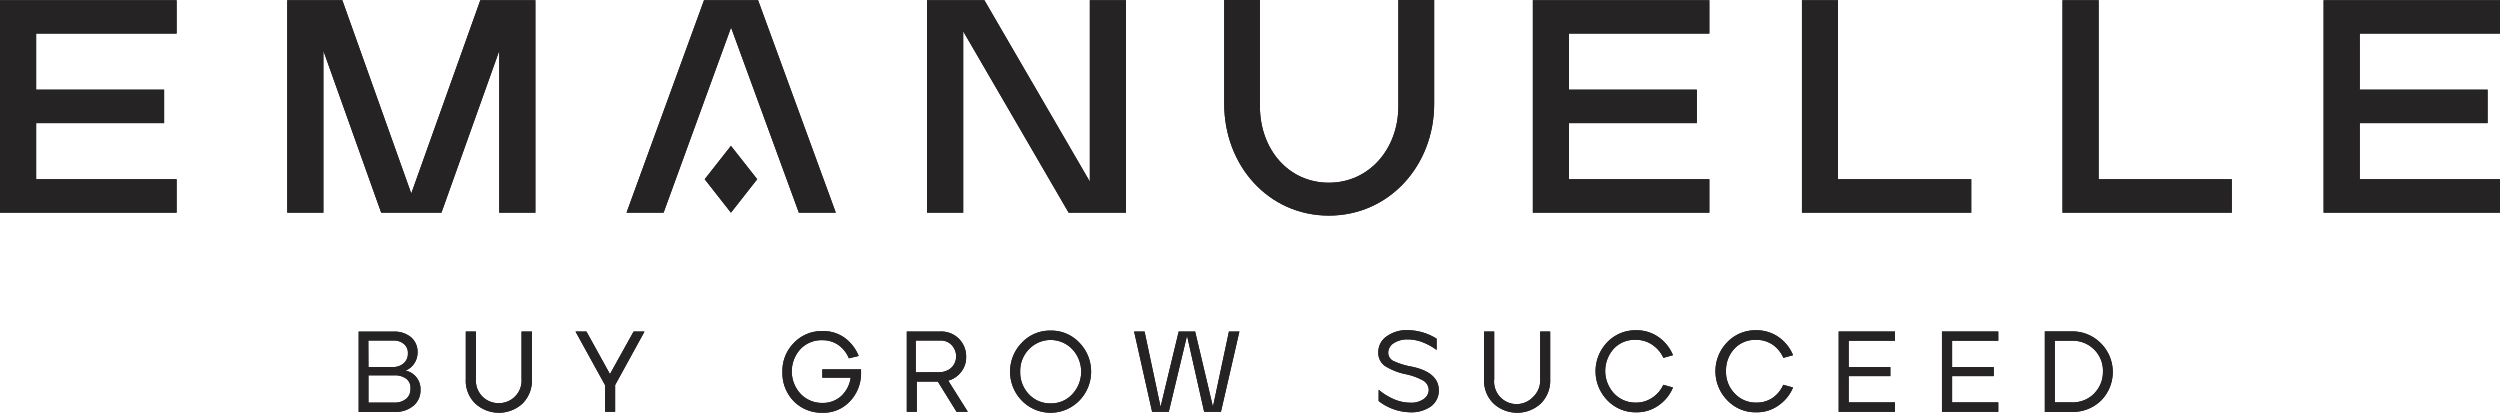 <svg xmlns="http://www.w3.org/2000/svg" viewBox="0 0 221.94 36.64"><defs><style>.cls-1{fill:#252324;}</style></defs><g id="Layer_2" data-name="Layer 2"><g id="Layer_1-2" data-name="Layer 1"><path class="cls-1" d="M73,33.53h2.52a2.74,2.74,0,0,1-.84,1.63,2.39,2.39,0,0,1-1.67.61,2.6,2.6,0,0,1-1.93-.8,2.93,2.93,0,0,1,0-4A2.57,2.57,0,0,1,73,30.2a2.47,2.47,0,0,1,1.43.43,2.73,2.73,0,0,1,.93,1.18l.87-.21A3.71,3.71,0,0,0,75,30a3.26,3.26,0,0,0-2-.61,3.41,3.41,0,0,0-2.54,1.07,3.53,3.53,0,0,0-1,2.57,3.57,3.57,0,0,0,1,2.58A3.45,3.45,0,0,0,73,36.64a3.19,3.19,0,0,0,2.44-1,3.58,3.58,0,0,0,1-2.56v-.29H73Z"/><path class="cls-1" d="M73,33.53h2.52a2.74,2.74,0,0,1-.84,1.63,2.39,2.39,0,0,1-1.67.61,2.6,2.6,0,0,1-1.93-.8,2.93,2.93,0,0,1,0-4A2.57,2.57,0,0,1,73,30.2a2.47,2.47,0,0,1,1.43.43,2.73,2.73,0,0,1,.93,1.18l.87-.21A3.71,3.71,0,0,0,75,30a3.26,3.26,0,0,0-2-.61,3.41,3.41,0,0,0-2.54,1.07,3.53,3.53,0,0,0-1,2.57,3.57,3.57,0,0,0,1,2.58A3.45,3.45,0,0,0,73,36.64a3.19,3.19,0,0,0,2.44-1,3.58,3.58,0,0,0,1-2.56v-.29H73Z"/><polygon class="cls-1" points="62.56 15.91 64.89 18.88 67.22 15.91 64.89 12.95 62.56 15.91"/><polygon class="cls-1" points="62.56 15.91 64.89 18.88 67.22 15.91 64.89 12.95 62.56 15.91"/><path class="cls-1" d="M85.3,33.05a2.06,2.06,0,0,0,.47-1.37,2.2,2.2,0,0,0-2.27-2.25h-3v7.13h.89V33.88h1.87l1.66,2.68h1l-1.74-2.77A2.11,2.11,0,0,0,85.3,33.05Zm-4,0V30.23H83.5a1.31,1.31,0,0,1,1,.42,1.44,1.44,0,0,1,.38,1,1.38,1.38,0,0,1-.43,1,1.56,1.56,0,0,1-1.08.39Z"/><path class="cls-1" d="M85.3,33.05a2.06,2.06,0,0,0,.47-1.37,2.2,2.2,0,0,0-2.27-2.25h-3v7.13h.89V33.88h1.87l1.66,2.68h1l-1.74-2.77A2.11,2.11,0,0,0,85.3,33.05Zm-4,0V30.23H83.5a1.31,1.31,0,0,1,1,.42,1.44,1.44,0,0,1,.38,1,1.38,1.38,0,0,1-.43,1,1.56,1.56,0,0,1-1.08.39Z"/><path class="cls-1" d="M93.27,29.35a3.41,3.41,0,0,0-2.55,1.07,3.68,3.68,0,0,0,0,5.15,3.56,3.56,0,0,0,5.09,0,3.68,3.68,0,0,0,0-5.16A3.41,3.41,0,0,0,93.27,29.35ZM95.19,35a2.53,2.53,0,0,1-1.92.81A2.57,2.57,0,0,1,91.34,35a2.82,2.82,0,0,1-.77-2,2.75,2.75,0,0,1,.78-2,2.66,2.66,0,0,1,3.84,0,2.92,2.92,0,0,1,0,4Z"/><path class="cls-1" d="M93.27,29.35a3.41,3.41,0,0,0-2.55,1.07,3.68,3.68,0,0,0,0,5.15,3.56,3.56,0,0,0,5.09,0,3.68,3.68,0,0,0,0-5.16A3.41,3.41,0,0,0,93.27,29.35ZM95.19,35a2.53,2.53,0,0,1-1.92.81A2.57,2.57,0,0,1,91.34,35a2.82,2.82,0,0,1-.77-2,2.75,2.75,0,0,1,.78-2,2.66,2.66,0,0,1,3.84,0,2.92,2.92,0,0,1,0,4Z"/><path class="cls-1" d="M46.3,33.66a2,2,0,0,1-.61,1.57,2,2,0,0,1-1.44.56,2,2,0,0,1-2-2.13V29.43h-.9v4.23a2.82,2.82,0,0,0,.86,2.18,3.1,3.1,0,0,0,4.16,0,2.87,2.87,0,0,0,.85-2.18V29.43H46.3Z"/><path class="cls-1" d="M46.3,33.66a2,2,0,0,1-.61,1.57,2,2,0,0,1-1.44.56,2,2,0,0,1-2-2.13V29.43h-.9v4.23a2.82,2.82,0,0,0,.86,2.18,3.1,3.1,0,0,0,4.16,0,2.87,2.87,0,0,0,.85-2.18V29.43H46.3Z"/><polygon class="cls-1" points="0.07 0.02 0 0.02 0 18.88 0.07 18.88 3.21 18.88 15.68 18.88 15.68 15.91 3.21 15.91 3.21 10.93 14.57 10.93 14.57 7.96 3.21 7.96 3.21 2.98 15.68 2.98 15.68 0.02 3.21 0.02 0.07 0.02"/><polygon class="cls-1" points="0.07 0.02 0 0.02 0 18.88 0.07 18.88 3.21 18.88 15.68 18.88 15.68 15.91 3.21 15.91 3.21 10.93 14.57 10.93 14.57 7.96 3.21 7.96 3.21 2.98 15.68 2.98 15.68 0.02 3.21 0.02 0.07 0.02"/><path class="cls-1" d="M36,32.9a1.7,1.7,0,0,0,.78-.64,1.77,1.77,0,0,0,.29-1,1.7,1.7,0,0,0-.58-1.32,2.29,2.29,0,0,0-1.55-.5H31.84v7.13h3.24A2.47,2.47,0,0,0,36.73,36a1.78,1.78,0,0,0,.6-1.41A1.67,1.67,0,0,0,36,32.9Zm-3.3-2.67h2.22a1.38,1.38,0,0,1,.94.31,1,1,0,0,1,.35.83,1.11,1.11,0,0,1-.37.88,1.39,1.39,0,0,1-1,.33H32.71Zm3.34,5.19a1.54,1.54,0,0,1-1,.32H32.71V33.32H35a1.72,1.72,0,0,1,1.05.29,1,1,0,0,1,.39.9A1.14,1.14,0,0,1,36.05,35.42Z"/><path class="cls-1" d="M36,32.9a1.7,1.7,0,0,0,.78-.64,1.77,1.77,0,0,0,.29-1,1.7,1.7,0,0,0-.58-1.32,2.29,2.29,0,0,0-1.55-.5H31.84v7.13h3.24A2.47,2.47,0,0,0,36.73,36a1.78,1.78,0,0,0,.6-1.41A1.67,1.67,0,0,0,36,32.9Zm-3.3-2.67h2.22a1.38,1.38,0,0,1,.94.31,1,1,0,0,1,.35.83,1.11,1.11,0,0,1-.37.88,1.39,1.39,0,0,1-1,.33H32.71Zm3.34,5.19a1.54,1.54,0,0,1-1,.32H32.71V33.32H35a1.72,1.72,0,0,1,1.05.29,1,1,0,0,1,.39.9A1.14,1.14,0,0,1,36.05,35.42Z"/><polygon class="cls-1" points="70.92 18.88 74.2 18.88 67.3 0.02 65.78 0.02 64.01 0.02 62.5 0.02 55.62 18.88 58.91 18.88 64.9 2.44 70.92 18.88"/><polygon class="cls-1" points="70.92 18.88 74.2 18.88 67.3 0.02 65.78 0.02 64.01 0.02 62.5 0.02 55.62 18.88 58.91 18.88 64.9 2.44 70.92 18.88"/><polygon class="cls-1" points="54.15 33.21 52.06 29.43 51.09 29.43 53.72 34.2 53.72 36.56 54.61 36.56 54.61 34.18 57.22 29.43 56.25 29.43 54.15 33.21"/><polygon class="cls-1" points="54.15 33.21 52.06 29.43 51.09 29.43 53.72 34.2 53.72 36.56 54.61 36.56 54.61 34.18 57.22 29.43 56.25 29.43 54.15 33.21"/><polygon class="cls-1" points="44.32 0.02 42.64 0.02 36.51 17.18 30.39 0.02 28.71 0.02 28.71 0.02 25.5 0.02 25.5 18.88 28.71 18.88 28.71 4.51 33.84 18.88 35.9 18.88 37.12 18.88 39.19 18.88 44.32 4.51 44.32 18.88 47.53 18.88 47.53 0.02 44.32 0.02 44.32 0.02"/><polygon class="cls-1" points="44.32 0.02 42.64 0.02 36.51 17.18 30.39 0.02 28.71 0.02 28.71 0.02 25.5 0.02 25.5 18.88 28.71 18.88 28.71 4.51 33.84 18.88 35.9 18.88 37.12 18.88 39.19 18.88 44.32 4.51 44.32 18.88 47.53 18.88 47.53 0.02 44.32 0.02 44.32 0.02"/><polygon class="cls-1" points="172.4 36.56 177.4 36.56 177.4 35.72 173.3 35.72 173.3 33.39 177 33.39 177 32.59 173.3 32.59 173.3 30.25 177.4 30.25 177.4 29.43 172.4 29.43 172.4 36.56"/><polygon class="cls-1" points="172.4 36.56 177.4 36.56 177.4 35.72 173.3 35.72 173.3 33.39 177 33.39 177 32.59 173.3 32.59 173.3 30.25 177.4 30.25 177.4 29.43 172.4 29.43 172.4 36.56"/><polygon class="cls-1" points="163.23 36.56 168.23 36.56 168.23 35.72 164.12 35.72 164.12 33.39 167.82 33.39 167.82 32.59 164.12 32.59 164.12 30.25 168.23 30.25 168.23 29.43 163.23 29.43 163.23 36.56"/><polygon class="cls-1" points="163.23 36.56 168.23 36.56 168.23 35.72 164.12 35.72 164.12 33.39 167.82 33.39 167.82 32.59 164.12 32.59 164.12 30.25 168.23 30.25 168.23 29.43 163.23 29.43 163.23 36.56"/><path class="cls-1" d="M155.93,30.17a2.54,2.54,0,0,1,1.44.43,2.74,2.74,0,0,1,.95,1.17l.86-.24a3.65,3.65,0,0,0-1.29-1.61,3.39,3.39,0,0,0-2-.6,3.44,3.44,0,0,0-2.55,1.06,3.68,3.68,0,0,0,0,5.15,3.42,3.42,0,0,0,2.55,1.07,3.28,3.28,0,0,0,2-.61,3.6,3.6,0,0,0,1.29-1.59l-.87-.24a2.71,2.71,0,0,1-.94,1.16,2.49,2.49,0,0,1-1.44.42,2.54,2.54,0,0,1-1.93-.81,2.72,2.72,0,0,1-.77-2,2.79,2.79,0,0,1,.77-2A2.52,2.52,0,0,1,155.93,30.17Z"/><path class="cls-1" d="M155.93,30.17a2.54,2.54,0,0,1,1.44.43,2.74,2.74,0,0,1,.95,1.17l.86-.24a3.65,3.65,0,0,0-1.29-1.61,3.39,3.39,0,0,0-2-.6,3.44,3.44,0,0,0-2.55,1.06,3.68,3.68,0,0,0,0,5.15,3.42,3.42,0,0,0,2.55,1.07,3.28,3.28,0,0,0,2-.61,3.6,3.6,0,0,0,1.29-1.59l-.87-.24a2.71,2.71,0,0,1-.94,1.16,2.49,2.49,0,0,1-1.44.42,2.54,2.54,0,0,1-1.93-.81,2.72,2.72,0,0,1-.77-2,2.79,2.79,0,0,1,.77-2A2.52,2.52,0,0,1,155.93,30.17Z"/><path class="cls-1" d="M183.91,29.42h-2.38v7.15h2.38a3.6,3.6,0,0,0,2.6-1,3.6,3.6,0,0,0,0-5.09A3.54,3.54,0,0,0,183.91,29.42Zm2,5.52a2.69,2.69,0,0,1-2,.78h-1.49V30.25h1.49a2.68,2.68,0,0,1,2,.78,2.64,2.64,0,0,1,.78,2A2.68,2.68,0,0,1,185.9,34.94Z"/><path class="cls-1" d="M183.91,29.42h-2.38v7.15h2.38a3.6,3.6,0,0,0,2.6-1,3.6,3.6,0,0,0,0-5.09A3.54,3.54,0,0,0,183.91,29.42Zm2,5.52a2.69,2.69,0,0,1-2,.78h-1.49V30.25h1.49a2.68,2.68,0,0,1,2,.78,2.64,2.64,0,0,1,.78,2A2.68,2.68,0,0,1,185.9,34.94Z"/><polygon class="cls-1" points="175 15.91 163.17 15.91 163.17 0.02 159.97 0.02 159.97 18.88 160.02 18.88 163.17 18.88 175 18.88 175 15.91"/><polygon class="cls-1" points="175 15.91 163.17 15.91 163.17 0.02 159.97 0.02 159.97 18.88 160.02 18.88 163.17 18.88 175 18.88 175 15.91"/><polygon class="cls-1" points="186.31 0.02 183.1 0.02 183.1 18.88 183.15 18.88 186.31 18.88 198.13 18.88 198.13 15.91 186.31 15.91 186.31 0.02"/><polygon class="cls-1" points="186.31 0.02 183.1 0.02 183.1 18.88 183.15 18.88 186.31 18.88 198.13 18.88 198.13 15.91 186.31 15.91 186.31 0.02"/><polygon class="cls-1" points="206.34 0.02 206.28 0.02 206.28 18.88 206.34 18.88 209.49 18.88 221.94 18.88 221.94 15.91 209.49 15.91 209.49 10.93 220.84 10.93 220.84 7.96 209.49 7.96 209.49 2.98 221.94 2.98 221.94 0.02 209.49 0.02 206.34 0.02"/><polygon class="cls-1" points="206.34 0.02 206.28 0.02 206.28 18.88 206.34 18.88 209.49 18.88 221.94 18.88 221.94 15.91 209.49 15.91 209.49 10.93 220.84 10.93 220.84 7.96 209.49 7.96 209.49 2.98 221.94 2.98 221.94 0.02 209.49 0.02 206.34 0.02"/><path class="cls-1" d="M136.73,33.66a2,2,0,0,1-.62,1.57,2,2,0,0,1-3.46-1.57V29.43h-.9v4.23a2.82,2.82,0,0,0,.86,2.18,3.1,3.1,0,0,0,4.16,0,2.87,2.87,0,0,0,.85-2.18V29.43h-.89Z"/><path class="cls-1" d="M136.73,33.66a2,2,0,0,1-.62,1.57,2,2,0,0,1-3.46-1.57V29.43h-.9v4.23a2.82,2.82,0,0,0,.86,2.18,3.1,3.1,0,0,0,4.16,0,2.87,2.87,0,0,0,.85-2.18V29.43h-.89Z"/><path class="cls-1" d="M127.32,9.22V0h-3.18V9.22h0c0,.08,0,.15,0,.22,0,3.74-2.56,6.78-6.17,6.78s-6.12-3-6.12-6.78c0-.07,0-.14,0-.22h0V0h-3.17V9.22c0,5.48,3.93,9.92,9.29,9.92S127.32,14.7,127.32,9.22Z"/><path class="cls-1" d="M127.32,9.22V0h-3.18V9.22h0c0,.08,0,.15,0,.22,0,3.74-2.56,6.78-6.17,6.78s-6.12-3-6.12-6.78c0-.07,0-.14,0-.22h0V0h-3.17V9.22c0,5.48,3.93,9.92,9.29,9.92S127.32,14.7,127.32,9.22Z"/><polygon class="cls-1" points="107.68 36.11 106.1 29.43 104.64 29.43 103.03 36.12 101.61 29.43 100.68 29.43 102.28 36.56 103.76 36.56 105.38 29.8 106.9 36.56 108.39 36.56 110.03 29.43 109.1 29.43 107.68 36.11"/><polygon class="cls-1" points="107.68 36.11 106.1 29.43 104.64 29.43 103.03 36.12 101.61 29.43 100.68 29.43 102.28 36.56 103.76 36.56 105.38 29.8 106.9 36.56 108.39 36.56 110.03 29.43 109.1 29.43 107.68 36.11"/><path class="cls-1" d="M125.38,32.56a6.71,6.71,0,0,1-1.65-.5.82.82,0,0,1-.49-.75,1,1,0,0,1,.5-.85,2.17,2.17,0,0,1,1.21-.33,3.66,3.66,0,0,1,1.41.28,5.27,5.27,0,0,1,1.18.66v-1a4.92,4.92,0,0,0-2.59-.76,3,3,0,0,0-1.83.54,1.69,1.69,0,0,0-.76,1.44,1.42,1.42,0,0,0,.59,1.2,5.57,5.57,0,0,0,1.9.74,5.47,5.47,0,0,1,1.45.53,1,1,0,0,1,.54.84,1,1,0,0,1-.43.81,1.91,1.91,0,0,1-1.22.34,3.72,3.72,0,0,1-1.49-.33,5.5,5.5,0,0,1-1.31-.82v1a4.71,4.71,0,0,0,2.8,1A3,3,0,0,0,127,36.1a1.72,1.72,0,0,0,.73-1.46C127.73,33.6,126.94,32.9,125.38,32.56Z"/><path class="cls-1" d="M125.38,32.56a6.71,6.71,0,0,1-1.65-.5.82.82,0,0,1-.49-.75,1,1,0,0,1,.5-.85,2.17,2.17,0,0,1,1.21-.33,3.66,3.66,0,0,1,1.41.28,5.27,5.27,0,0,1,1.18.66v-1a4.92,4.92,0,0,0-2.59-.76,3,3,0,0,0-1.83.54,1.69,1.69,0,0,0-.76,1.44,1.42,1.42,0,0,0,.59,1.2,5.57,5.57,0,0,0,1.9.74,5.47,5.47,0,0,1,1.45.53,1,1,0,0,1,.54.84,1,1,0,0,1-.43.81,1.91,1.91,0,0,1-1.22.34,3.72,3.72,0,0,1-1.49-.33,5.5,5.5,0,0,1-1.31-.82v1a4.71,4.71,0,0,0,2.8,1A3,3,0,0,0,127,36.1a1.72,1.72,0,0,0,.73-1.46C127.73,33.6,126.94,32.9,125.38,32.56Z"/><polygon class="cls-1" points="136.14 0.02 136.08 0.02 136.08 18.88 136.14 18.88 139.29 18.88 151.75 18.88 151.75 15.91 139.29 15.91 139.29 10.93 150.64 10.93 150.64 7.96 139.29 7.96 139.29 2.98 151.75 2.98 151.75 0.02 139.29 0.02 136.14 0.02"/><polygon class="cls-1" points="136.14 0.02 136.08 0.02 136.08 18.88 136.14 18.88 139.29 18.88 151.75 18.88 151.75 15.91 139.29 15.91 139.29 10.93 150.64 10.93 150.64 7.96 139.29 7.96 139.29 2.98 151.75 2.98 151.75 0.02 139.29 0.02 136.14 0.02"/><path class="cls-1" d="M145.23,30.17a2.5,2.5,0,0,1,1.44.43,2.76,2.76,0,0,1,1,1.17l.85-.24a3.65,3.65,0,0,0-1.29-1.61,3.36,3.36,0,0,0-2-.6,3.44,3.44,0,0,0-2.54,1.06,3.7,3.7,0,0,0,0,5.15,3.45,3.45,0,0,0,2.55,1.07,3.31,3.31,0,0,0,2-.61,3.58,3.58,0,0,0,1.28-1.59l-.86-.24a2.66,2.66,0,0,1-1,1.16,2.49,2.49,0,0,1-1.44.42,2.57,2.57,0,0,1-1.93-.81,2.94,2.94,0,0,1,0-4A2.52,2.52,0,0,1,145.23,30.17Z"/><path class="cls-1" d="M145.23,30.17a2.5,2.5,0,0,1,1.44.43,2.76,2.76,0,0,1,1,1.17l.85-.24a3.65,3.65,0,0,0-1.29-1.61,3.36,3.36,0,0,0-2-.6,3.44,3.44,0,0,0-2.54,1.06,3.7,3.7,0,0,0,0,5.15,3.45,3.45,0,0,0,2.55,1.07,3.31,3.31,0,0,0,2-.61,3.58,3.58,0,0,0,1.28-1.59l-.86-.24a2.66,2.66,0,0,1-1,1.16,2.49,2.49,0,0,1-1.44.42,2.57,2.57,0,0,1-1.93-.81,2.94,2.94,0,0,1,0-4A2.52,2.52,0,0,1,145.23,30.17Z"/><polygon class="cls-1" points="96.75 16.12 87.39 0.02 85.51 0.02 85.51 0.02 82.3 0.02 82.3 18.88 85.51 18.88 85.51 2.78 94.87 18.88 98.36 18.88 98.36 18.88 99.96 18.88 99.96 0.02 96.75 0.02 96.75 16.12"/><polygon class="cls-1" points="96.75 16.12 87.39 0.02 85.51 0.02 85.51 0.02 82.3 0.02 82.3 18.88 85.51 18.88 85.51 2.78 94.87 18.88 98.36 18.88 98.36 18.88 99.96 18.88 99.96 0.02 96.75 0.02 96.75 16.12"/></g></g></svg>